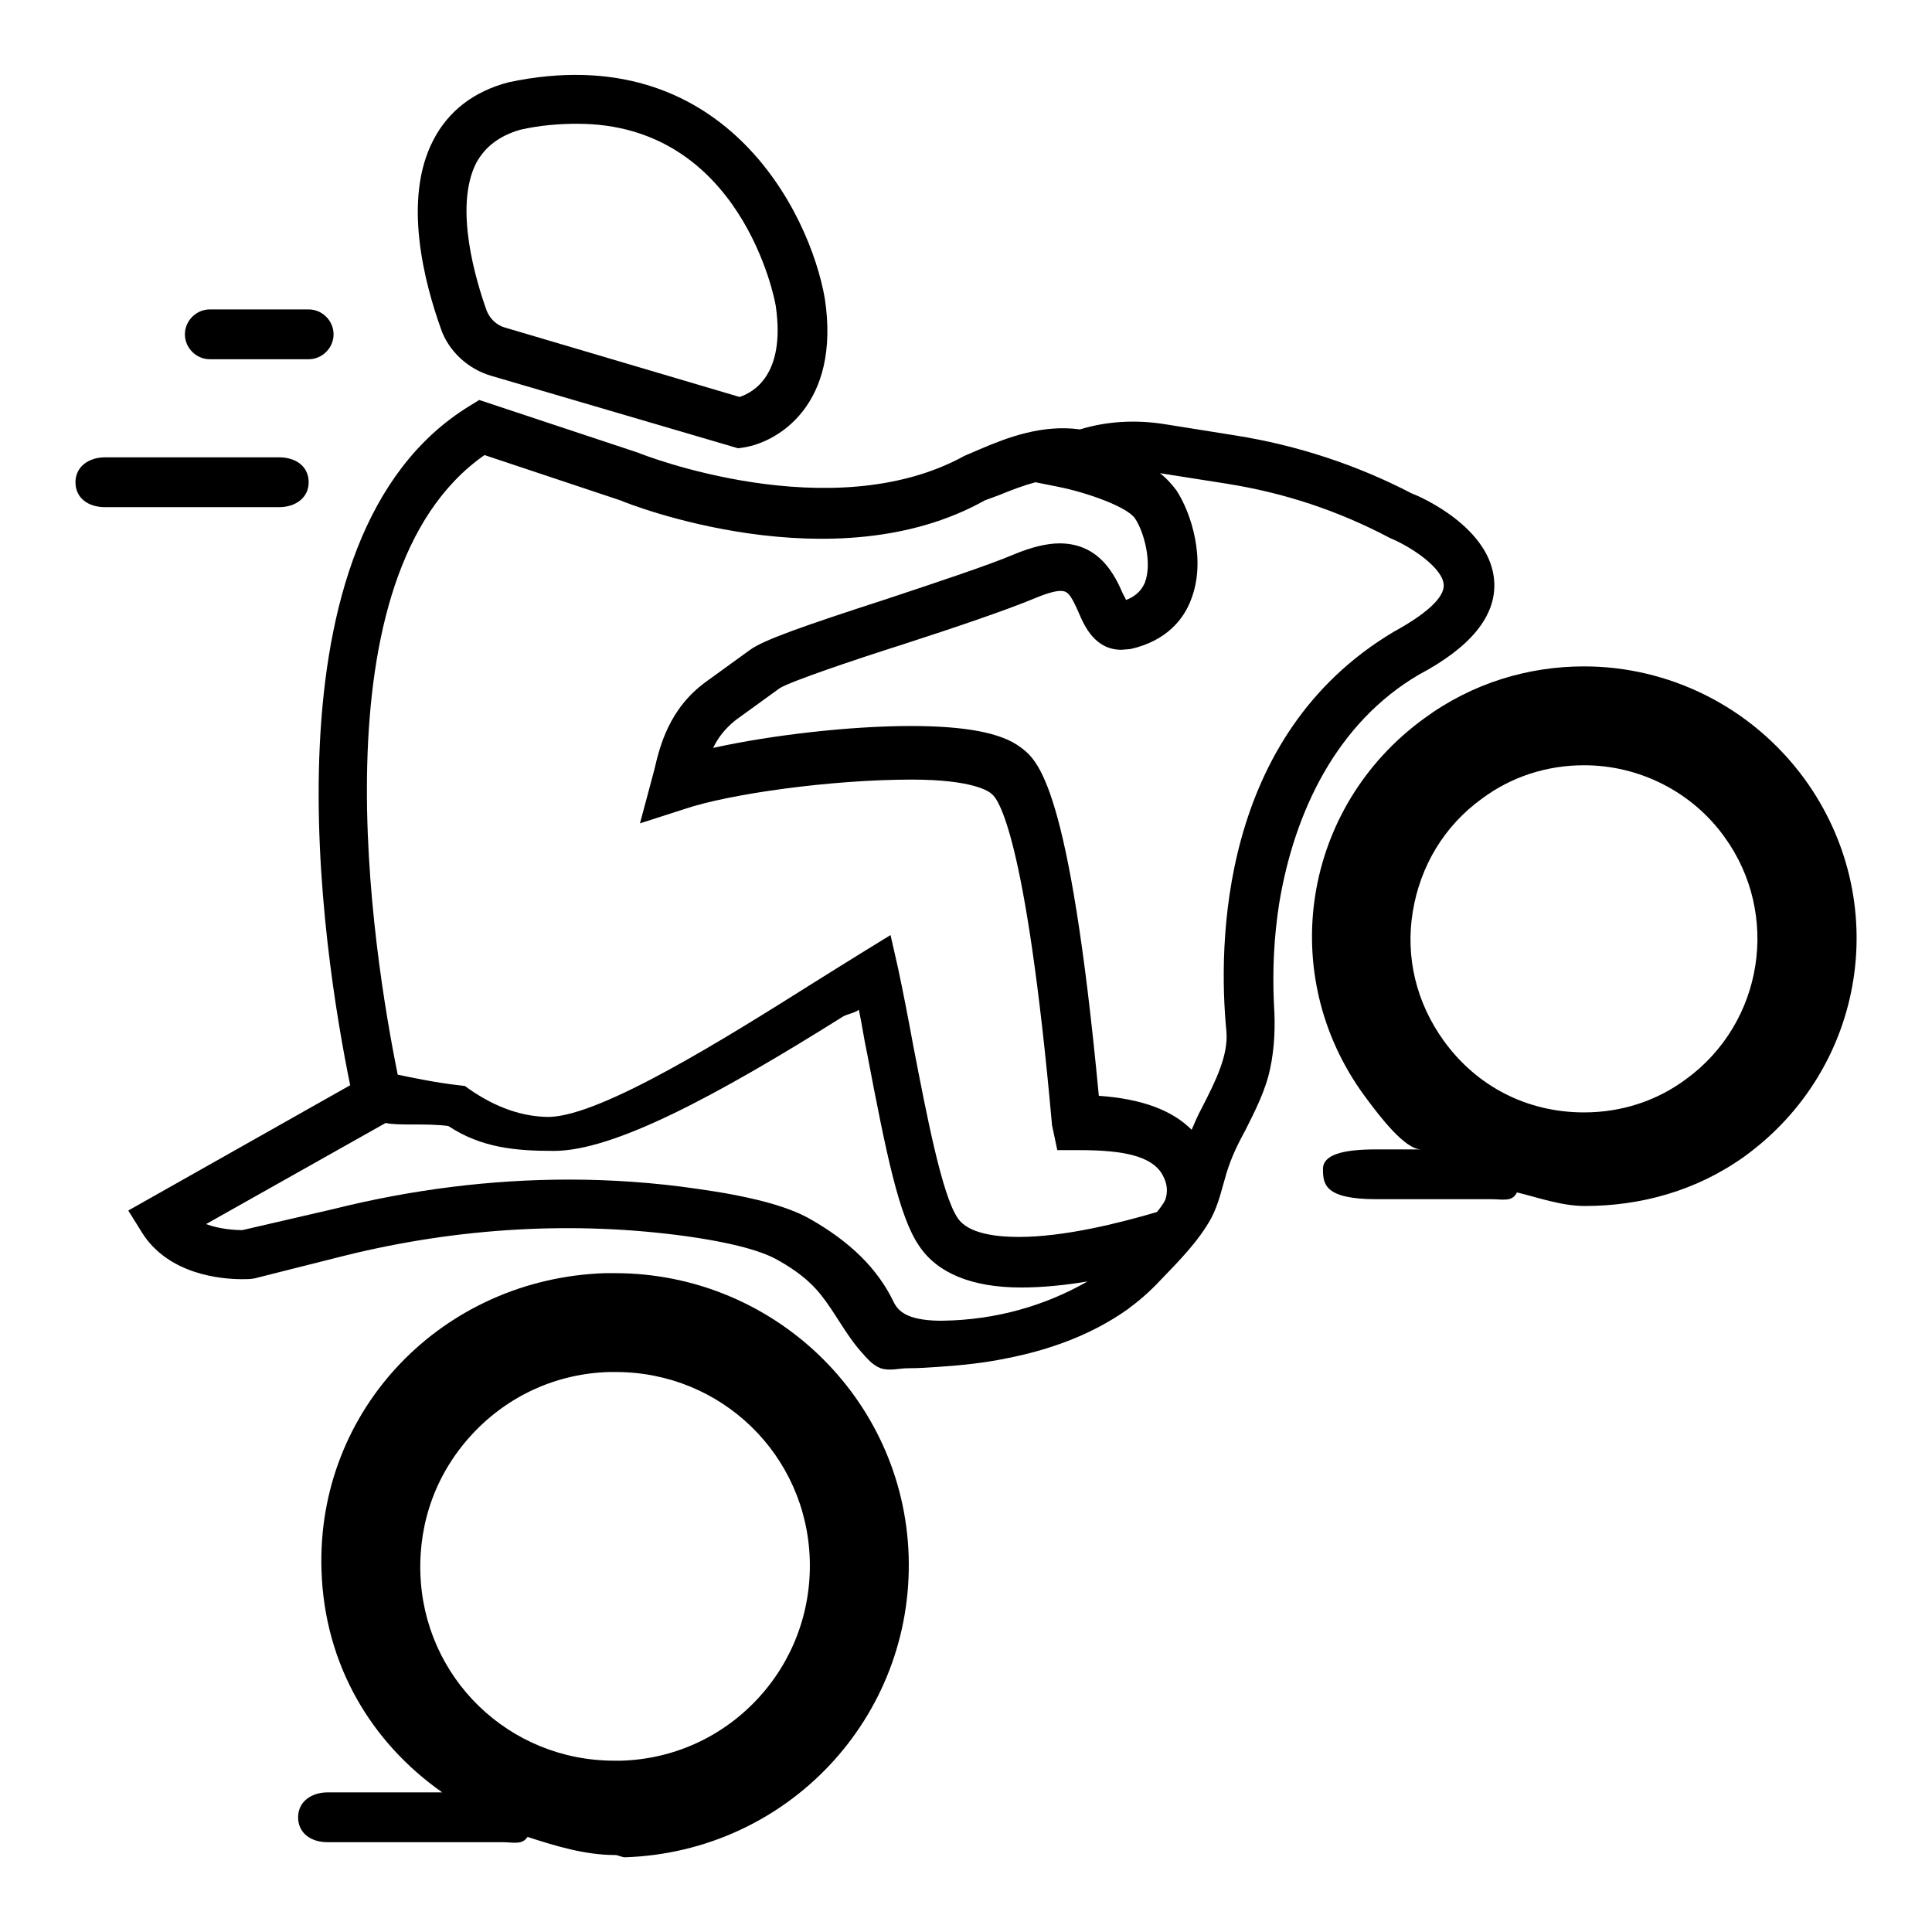 <?xml version="1.0" encoding="utf-8"?>
<!-- Svg Vector Icons : http://www.onlinewebfonts.com/icon -->
<!DOCTYPE svg PUBLIC "-//W3C//DTD SVG 1.1//EN" "http://www.w3.org/Graphics/SVG/1.1/DTD/svg11.dtd">
<svg version="1.1" xmlns="http://www.w3.org/2000/svg" xmlns:xlink="http://www.w3.org/1999/xlink" x="0px" y="0px" viewBox="0 0 256 256" enable-background="new 0 0 256 256" xml:space="preserve">
<g><g><path fill="#000000" d="M81.5,168.7c-0.4,0-0.9,0-1.3,0c-21.5,0.7-38.3,18-37.6,39.4c0.4,12.5,6.6,22.8,16,29.4H43.4c-2.1,0-3.9,1.2-3.9,3.3s1.7,3.3,3.9,3.3h23.2c1.4,0,2.6,0.4,3.3-0.7c3.7,1.2,7.6,2.4,11.6,2.4c0.4,0,0.9,0.3,1.3,0.3c21.5-0.7,38.3-18.5,37.6-40C119.7,185.2,102.4,168.7,81.5,168.7z M100.3,225.2c-4.7,5-11.1,7.9-18,8.1l-0.9,0c-14,0-25.3-11-25.7-24.9c-0.2-6.9,2.2-13.4,7-18.5c4.7-5,11.1-7.9,18-8.1l0.9,0c14,0,25.3,11,25.7,24.9C107.5,213.6,105,220.2,100.3,225.2z"/><path fill="#000000" d="M239.1,103.2c-7.1-9.7-18.1-14.9-29.2-14.9c-7.4,0-14.8,2.2-21.2,6.9c-16.1,11.7-19.7,33.9-7.9,50c2.2,3,5.4,7.1,7.5,7.1h-5.9c-4.5,0-7.1,0.7-7.1,2.6c0,2,0.2,4,7.1,4s15.2,0,15.2,0c1.5,0,2.8,0.4,3.4-0.9c2.9,0.7,5.9,1.8,9,1.8c7.4,0,14.8-2,21.2-6.6C247.3,141.5,250.8,119.3,239.1,103.2z M223.4,143c-3.9,2.9-8.6,4.4-13.5,4.4c-7.5,0-14.2-3.4-18.6-9.5c-3.6-5-5.1-11-4.1-17.1c1-6.1,4.2-11.4,9.2-15c3.9-2.9,8.6-4.4,13.5-4.4c7.3,0,14.3,3.5,18.6,9.5C235.9,121.1,233.7,135.5,223.4,143z"/><path fill="#000000" d="M65.1,49.8l32.7,9.6l0.7-0.1c4.6-0.7,12.9-5.7,10.8-19.7c-2-11.6-13.6-34.7-41.9-28.7c-4.6,1.2-8,3.8-10,7.7c-4.1,7.9-1.1,19,1,24.9C59.4,46.5,62,48.9,65.1,49.8z M63.1,21.6c1.2-2.2,3.1-3.6,5.8-4.4c2.6-0.6,5.2-0.8,7.6-0.8c21.7,0,26.2,23.3,26.3,24.2c1.3,9.1-3,11.4-4.8,12l-31.1-9.2c-1.1-0.3-2-1.2-2.4-2.2C63.1,37.3,60.1,27.5,63.1,21.6z"/><path fill="#000000" d="M188,89.4c6.8-3.6,10.2-7.7,10-12.2c-0.3-7.3-10-11.5-10.9-11.8c-7.3-3.8-15.2-6.4-23.4-7.7l-9.4-1.5c-3.8-0.6-7.6-0.4-11.2,0.7c-5-0.7-9.7,1.1-13.2,2.6l-2.1,0.9C110.2,70.1,85,60.2,84.6,60l-21.1-7l-1.3,0.8c-28.2,17.3-19.4,72.4-15.8,90L17,160.4l1.8,2.9c3.5,5.6,10.5,6.2,13.3,6.2c0.7,0,1,0,1.6-0.1l11.9-3c15.3-3.8,30.7-4.6,45.3-2.6c7.8,1.1,10.9,2.4,12.4,3.3c2.1,1.2,4,2.6,5.5,4.5c1.9,2.4,3.2,5.1,5.2,7.4c0.8,0.9,1.6,1.9,2.7,2.3c1.2,0.4,2.4,0,3.6,0c1.4,0,2.9-0.1,4.3-0.2c2.9-0.2,5.8-0.5,8.7-1.1c5.7-1.1,11.3-3.1,16.1-6.5c1.5-1.1,3-2.4,4.3-3.8c2.5-2.6,5.1-5.2,6.8-8.3c1-1.9,1.4-3.9,2-5.9c0.6-2,1.5-3.9,2.5-5.7c1.3-2.6,2.7-5.3,3.3-8.2c0.6-2.8,0.7-5.7,0.5-8.6c-0.2-4.5,0-8.8,0.7-13.3C171.5,107.6,177.1,95.8,188,89.4z M124.9,175l-0.6,0c-4.2-0.1-5.3-1.3-5.9-2.5c-2.1-4.4-5.8-8-11.1-11c-3-1.7-7.9-3-15.1-4c-5.5-0.8-11.2-1.2-16.8-1.2c-10.3,0-20.8,1.3-31.2,3.9L32.1,163c-0.8,0-2.9-0.1-4.8-0.8l23.8-13.4c1.8,0.4,5.2,0,8.3,0.4c4.4,2.9,8.9,3.3,14,3.3h0c7.9,0,21.4-7.2,38.3-17.8c0.7-0.4,1.4-0.4,2.1-0.9c0.4,1.8,0.7,4,1.1,5.8c2.5,13.1,4.2,21.6,6.9,25.5c2.4,3.6,7,5.5,13.5,5.5c2.8,0,5.8-0.3,8.8-0.8C138.5,173,132,174.9,124.9,175z M154.4,159c-0.3,0.6-0.7,1.1-1.1,1.6c-5.1,1.5-12.3,3.3-18.3,3.3c-2.9,0-6.7-0.4-8.1-2.5c-2.1-3.1-4.1-13.6-5.9-22.9c-0.6-3.3-1.4-7.4-2-10.2l-1-4.4l-3.9,2.4c-1.8,1.1-4,2.5-6.1,3.8c-11.9,7.5-28.2,17.7-35.2,17.9c-3.5,0-7-1.2-10.5-3.6l-0.7-0.5l-0.8-0.1c-2.8-0.3-6.2-1-8.1-1.4c-3.3-16.3-11.3-66.2,11.5-82.1l18,6c1.1,0.5,28.3,11.2,48.3,0l1.9-0.7c1.7-0.7,3.3-1.3,4.8-1.7l3,0.6c4,0.8,9.2,2.7,10.2,4.2c1.2,1.8,2.3,5.9,1.3,8.5c-0.3,0.7-0.9,1.7-2.5,2.3c-0.1-0.3-0.3-0.6-0.4-0.8c-1-2.3-3-6.7-8.4-6.7c-1.7,0-3.7,0.5-5.9,1.4c-3.5,1.5-10.5,3.8-17.1,6c-11.1,3.6-16.2,5.4-18,6.7l-5.8,4.2c-5,3.6-6.2,8.7-6.9,11.7l-1.9,7.1l5.9-1.9c5.9-2,19.4-3.9,30.1-3.9c8.2,0,10.3,1.6,10.6,1.9c0.7,0.5,4.5,4.7,8,43.9l0.7,3.3h3c5.8,0,9.5,0.8,10.9,3.2C154.8,157,154.7,158.1,154.4,159z M162.5,136.6c0.3,3.2-1.4,6.6-3.3,10.3c-0.5,0.9-0.9,1.9-1.3,2.8c-2.6-2.6-6.6-4.1-12.3-4.5c-3.9-41.4-8.1-44.5-10.4-46.2c-2.5-1.9-7.3-2.8-14.5-2.8c-8.1,0-18.5,1.2-26.2,2.9c0.6-1.3,1.6-2.6,3-3.7l5.8-4.2c1.4-0.9,10-3.8,16.3-5.8c6.8-2.2,13.9-4.6,17.7-6.2c1.7-0.7,2.7-0.9,3.2-0.9c0.9,0,1.3,0.3,2.4,2.8c0.8,1.9,2.2,5,5.7,5l1.2-0.1c4.9-1.1,7.1-4.1,8-6.5c2.1-5.3,0-11.6-1.9-14.5c-0.6-0.8-1.3-1.6-2.2-2.3l8.9,1.4c7.5,1.2,14.6,3.5,21.6,7.2c2.9,1.2,7,4,7.1,6.2c0.1,1.7-2.4,3.9-6.6,6.2C161.5,97.5,161.4,125.3,162.5,136.6z"/><path fill="#000000" d="M40.9,63.9c0-2.1-1.7-3.3-3.9-3.3H13.9c-2.1,0-3.9,1.2-3.9,3.3c0,2.1,1.7,3.3,3.9,3.3H37C39.1,67.2,40.9,66,40.9,63.9z"/><path fill="#000000" d="M27.8,47.6h3.3h9.8c1.8,0,3.3-1.5,3.3-3.3S42.7,41,40.9,41H27.8c-1.8,0-3.3,1.5-3.3,3.3S26,47.6,27.8,47.6z"/></g></g>
</svg>